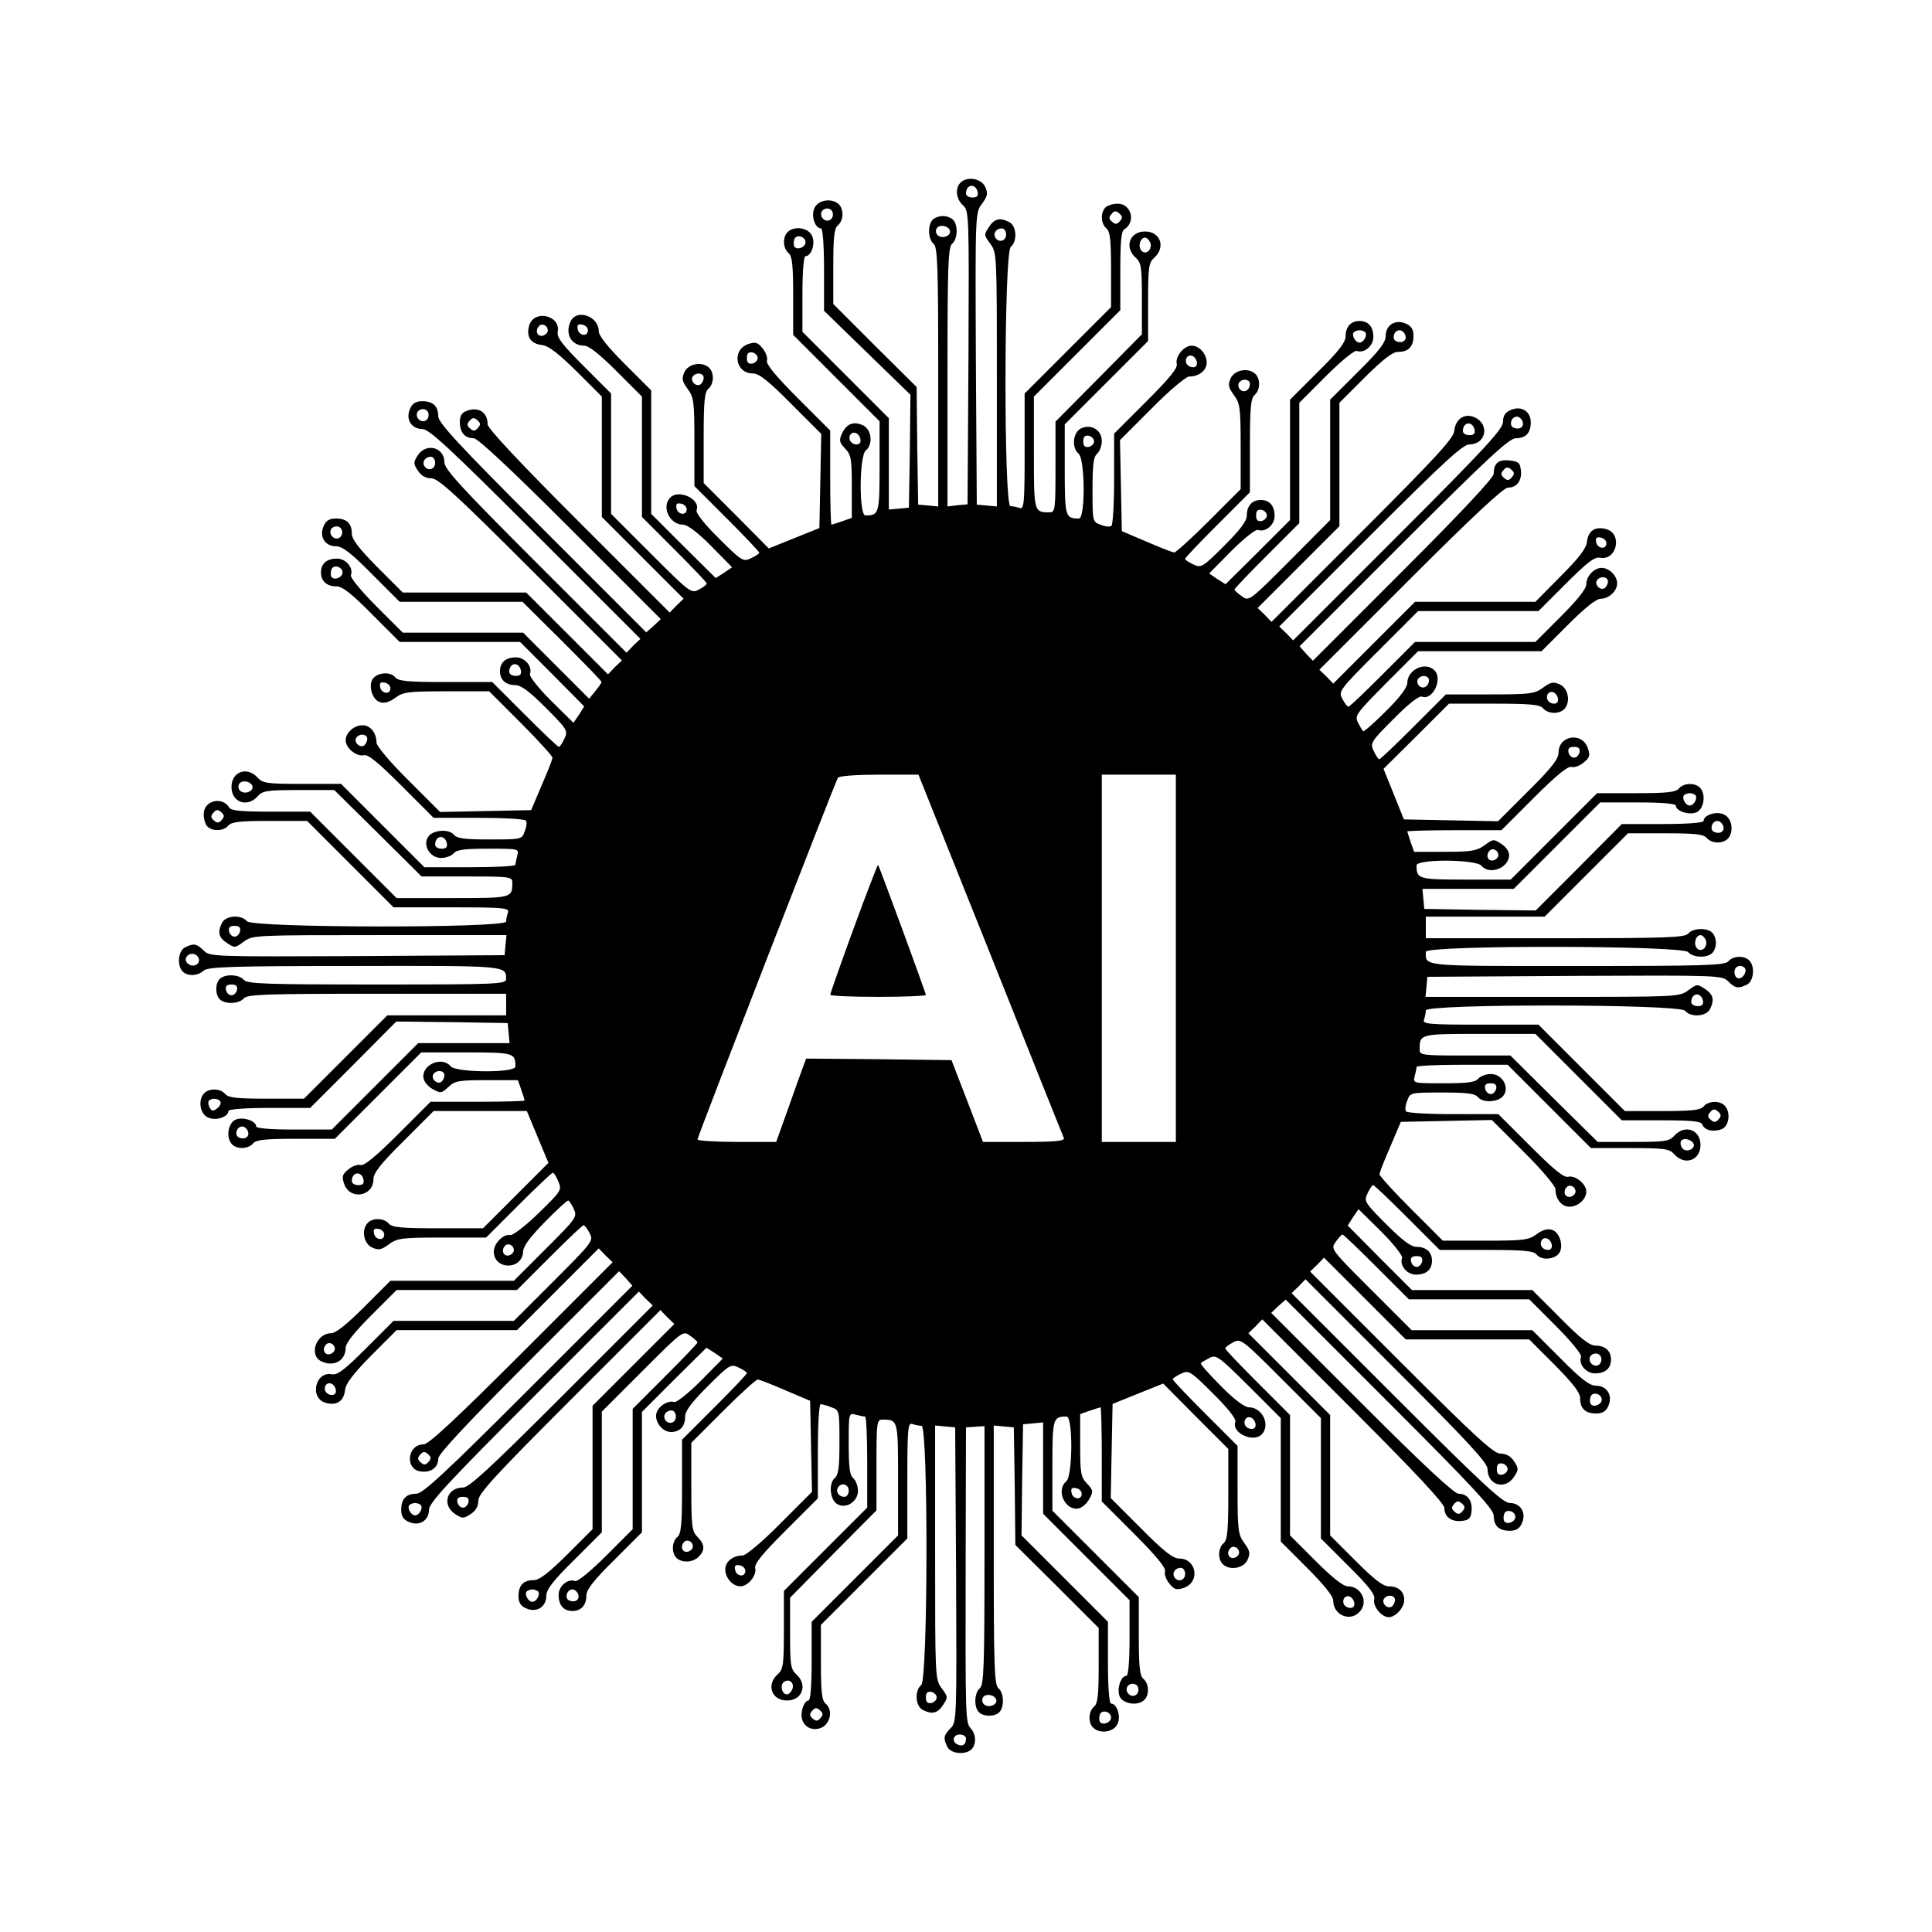 <?xml version="1.0" standalone="no"?>
<!DOCTYPE svg PUBLIC "-//W3C//DTD SVG 20010904//EN"
 "http://www.w3.org/TR/2001/REC-SVG-20010904/DTD/svg10.dtd">
<svg version="1.0" xmlns="http://www.w3.org/2000/svg"
 width="626pt" height="626pt" viewBox="0 0 626 626"
 preserveAspectRatio="xMidYMid meet">

<g transform="translate(0,626) scale(0.1,-0.1)"
fill="#000000" stroke="none">
<path d="M3112 5668 c-18 -18 -14 -53 8 -73 20 -18 20 -29 18 -493 l-3 -476
-32 -3 -33 -4 0 419 c0 361 2 421 15 432 18 15 20 61 3 78 -7 7 -21 12 -33 12
-12 0 -26 -5 -33 -12 -17 -17 -15 -63 3 -78 13 -11 15 -71 15 -432 l0 -419
-32 3 -33 3 -3 190 -2 191 -135 134 -135 135 0 121 c0 96 3 124 15 134 18 15
20 51 3 68 -21 21 -67 15 -79 -12 -12 -25 2 -66 21 -66 6 0 10 -54 10 -133 l0
-134 140 -136 140 -136 -2 -183 -3 -183 -32 -3 -33 -3 0 148 0 148 -140 140
-140 140 0 122 c0 72 4 123 10 123 19 0 33 41 21 66 -12 27 -58 33 -79 12 -17
-17 -15 -53 3 -68 12 -10 15 -39 15 -139 l0 -126 140 -140 140 -140 0 -146 c0
-154 -2 -159 -46 -159 -21 0 -20 192 1 210 25 20 19 69 -9 82 -31 14 -53 5
-68 -27 -10 -22 -8 -29 10 -48 20 -21 22 -34 22 -124 l0 -101 -31 -11 c-18 -6
-34 -11 -35 -11 -2 0 -4 69 -4 153 l0 152 -105 105 c-71 71 -103 110 -100 121
3 9 -3 27 -14 40 -16 20 -23 22 -47 14 -54 -19 -41 -95 15 -95 20 0 50 -23
124 -98 l98 -98 -3 -152 -3 -153 -82 -33 -82 -33 -105 106 -106 106 0 146 c0
118 3 149 15 159 18 15 20 51 3 68 -22 22 -67 14 -80 -13 -10 -22 -8 -30 10
-55 20 -27 22 -41 22 -172 l0 -143 105 -105 c58 -58 105 -107 105 -111 0 -3
-12 -11 -27 -18 -25 -12 -30 -9 -104 65 -47 46 -75 82 -72 91 14 35 -57 69
-85 41 -30 -30 -2 -88 41 -88 14 0 48 -25 91 -69 l68 -69 -26 -18 -27 -17
-105 104 -104 104 0 200 0 200 -85 85 c-55 55 -85 92 -85 107 0 47 -68 73 -90
34 -21 -41 0 -81 43 -81 15 0 51 -29 105 -83 l82 -82 0 -195 0 -195 105 -105
c58 -58 105 -107 105 -111 0 -3 -11 -12 -25 -19 -25 -14 -29 -11 -155 115
l-130 130 0 195 0 195 -88 88 c-69 69 -88 93 -85 111 11 55 -79 75 -93 19 -9
-35 6 -57 42 -61 21 -2 53 -27 112 -85 l82 -82 0 -195 0 -195 132 -132 133
-133 -23 -22 -22 -23 -295 295 c-189 189 -295 302 -295 315 0 39 -29 58 -67
44 -17 -6 -23 -16 -23 -37 0 -33 16 -52 45 -52 13 0 119 -99 313 -293 l293
-293 -23 -22 -24 -21 -337 337 c-266 266 -337 342 -337 363 0 33 -17 49 -52
49 -20 0 -32 -7 -39 -24 -16 -34 4 -66 39 -66 22 0 87 -60 367 -340 l340 -340
-23 -22 -22 -23 -295 295 c-242 242 -295 300 -295 322 0 49 -59 64 -86 23 -15
-23 -15 -27 0 -50 11 -17 26 -25 44 -25 22 0 79 -52 322 -295 l295 -295 -23
-22 -22 -23 -133 133 -132 132 -200 0 -200 0 -83 83 c-59 60 -82 89 -82 108 0
33 -17 49 -52 49 -20 0 -32 -7 -39 -24 -16 -34 4 -66 39 -66 21 0 48 -20 117
-90 l90 -90 199 0 199 0 128 -127 c71 -71 129 -130 128 -133 0 -3 -9 -16 -20
-29 l-20 -25 -107 107 -107 107 -195 0 -195 0 -86 86 c-48 48 -85 93 -82 100
9 24 -16 54 -45 54 -33 0 -52 -16 -52 -45 0 -28 19 -45 50 -45 19 0 49 -23
115 -90 l90 -90 195 0 195 0 104 -104 104 -105 -17 -27 -18 -26 -73 72 c-40
40 -71 79 -68 86 9 24 -16 54 -45 54 -33 0 -52 -16 -52 -45 0 -28 19 -45 50
-45 18 0 45 -20 98 -73 70 -70 73 -75 61 -100 -7 -15 -15 -27 -18 -27 -4 0
-53 47 -111 105 l-105 105 -151 0 c-125 0 -154 3 -164 16 -16 19 -59 15 -73
-7 -14 -23 0 -67 24 -74 14 -5 31 0 50 14 25 19 42 21 166 21 l138 0 103 -103
c56 -56 102 -107 102 -112 0 -6 -16 -46 -35 -90 l-34 -80 -148 -3 -147 -3
-103 103 c-57 56 -103 111 -103 121 0 32 -20 57 -45 57 -28 0 -55 -24 -55 -49
0 -25 36 -54 59 -48 14 3 45 -22 122 -99 l104 -104 147 0 c81 0 149 -4 152 -9
4 -5 2 -21 -4 -35 -9 -26 -11 -26 -114 -26 -81 0 -106 3 -116 16 -17 19 -69
15 -83 -8 -18 -28 7 -68 42 -68 16 0 34 7 41 15 10 12 36 15 112 15 99 0 100
0 94 -22 -3 -13 -6 -26 -6 -30 0 -5 -66 -8 -148 -8 l-147 0 -135 135 -135 135
-126 0 c-113 0 -128 2 -144 20 -34 38 -85 20 -85 -30 0 -50 51 -68 85 -30 16
18 31 20 133 20 l115 0 142 -140 141 -140 147 0 c138 0 147 -1 147 -19 0 -51
0 -51 -194 -51 l-181 0 -140 140 -140 140 -127 0 c-95 0 -129 3 -135 13 -23
38 -83 23 -83 -21 0 -15 5 -33 12 -40 17 -17 53 -15 68 3 10 12 38 15 134 15
l121 0 140 -140 140 -140 188 0 c168 0 188 -2 183 -16 -3 -9 -6 -22 -6 -30 0
-22 -822 -21 -840 1 -18 22 -67 19 -80 -4 -16 -31 -12 -49 16 -67 24 -16 26
-16 54 5 29 21 35 21 440 21 l411 0 -3 -32 -3 -33 -477 -3 c-467 -2 -478 -2
-498 18 -23 23 -33 24 -61 10 -22 -12 -26 -59 -7 -78 16 -16 48 -15 68 3 14
12 86 15 490 15 497 1 489 1 490 -42 0 -17 -27 -18 -419 -18 -360 0 -420 2
-431 15 -15 18 -61 20 -78 3 -15 -15 -15 -51 0 -66 17 -17 63 -15 78 3 11 13
71 15 431 15 l419 0 0 -35 0 -35 -193 0 -192 0 -135 -135 -135 -135 -121 0
c-96 0 -124 3 -134 15 -15 18 -51 20 -68 3 -21 -21 -15 -67 12 -79 25 -12 66
2 66 21 0 6 54 10 133 10 l132 0 140 140 139 140 181 -2 180 -3 3 -32 3 -33
-148 0 -148 0 -140 -140 -140 -140 -122 0 c-77 0 -123 4 -123 10 0 19 -46 33
-69 21 -23 -13 -29 -59 -9 -79 17 -17 53 -15 68 3 10 12 39 15 139 15 l126 0
140 140 140 140 146 0 c154 0 159 -2 159 -46 0 -21 -192 -20 -210 1 -28 34
-94 5 -88 -38 2 -12 15 -28 30 -36 25 -14 29 -14 51 7 21 20 34 22 124 22
l101 0 11 -31 c6 -18 11 -34 11 -35 0 -2 -69 -4 -153 -4 l-152 0 -105 -105
c-71 -71 -110 -103 -121 -100 -9 3 -27 -3 -40 -14 -20 -16 -22 -23 -14 -47 19
-54 95 -41 95 15 0 20 23 50 98 124 l97 97 151 0 151 0 35 -84 35 -84 -106
-106 -106 -106 -146 0 c-118 0 -149 3 -159 15 -15 18 -51 20 -68 3 -22 -22
-14 -67 13 -80 22 -10 30 -8 55 10 27 20 41 22 172 22 l143 0 105 105 c58 58
108 105 111 105 4 0 12 -13 18 -28 12 -28 10 -31 -64 -103 -42 -41 -84 -73
-92 -71 -21 5 -53 -27 -53 -53 0 -61 93 -61 95 0 1 18 23 47 71 96 37 38 71
69 75 69 3 0 11 -12 18 -27 12 -26 9 -30 -91 -130 l-103 -103 -200 0 -200 0
-85 -85 c-55 -55 -92 -85 -107 -85 -47 0 -73 -68 -34 -90 41 -21 81 0 81 43 0
15 29 51 83 105 l82 82 195 0 195 0 105 105 c58 58 107 105 111 105 3 0 12
-11 19 -25 14 -25 11 -29 -115 -155 l-130 -130 -195 0 -195 0 -88 -88 c-69
-69 -93 -88 -111 -85 -55 11 -75 -79 -19 -93 35 -9 57 6 61 42 2 21 27 53 85
112 l82 82 195 0 195 0 132 132 133 133 22 -23 23 -22 -295 -295 c-208 -208
-301 -295 -317 -295 -54 0 -62 -82 -9 -88 33 -4 56 13 56 42 0 14 92 113 293
314 l293 293 22 -23 21 -24 -337 -337 c-266 -266 -342 -337 -363 -337 -33 0
-49 -17 -49 -52 0 -20 7 -32 24 -39 34 -16 66 4 66 39 0 22 60 87 340 367
l340 340 22 -23 23 -22 -295 -295 c-233 -233 -300 -295 -320 -295 -53 0 -69
-57 -25 -86 23 -15 27 -15 50 0 17 11 25 26 25 44 0 22 52 79 295 322 l295
295 22 -23 23 -22 -133 -133 -132 -132 0 -200 0 -200 -83 -83 c-60 -59 -89
-82 -108 -82 -33 0 -49 -17 -49 -52 0 -20 7 -32 24 -39 34 -16 66 4 66 39 0
21 20 48 90 117 l90 90 0 195 0 196 131 131 c131 131 132 132 155 115 13 -9
24 -19 24 -22 0 -3 -47 -52 -105 -110 l-105 -105 0 -195 0 -195 -86 -86 c-48
-48 -93 -85 -100 -82 -24 9 -54 -16 -54 -45 0 -33 16 -52 45 -52 28 0 45 19
45 50 0 19 23 49 90 115 l90 90 0 195 0 195 104 104 105 104 27 -17 26 -18
-72 -73 c-40 -40 -79 -71 -86 -68 -18 7 -51 -13 -57 -36 -7 -27 19 -61 47 -61
29 0 46 18 46 50 0 18 20 45 73 98 70 70 75 73 100 61 15 -7 27 -15 27 -18 0
-4 -47 -53 -105 -111 l-105 -105 0 -151 c0 -123 -3 -154 -15 -164 -18 -15 -20
-51 -3 -68 17 -17 54 -15 72 4 21 21 20 40 -4 64 -18 18 -20 33 -20 163 l0
142 103 103 c56 56 107 102 112 102 6 0 46 -16 90 -35 l80 -34 3 -148 3 -147
-103 -103 c-56 -57 -111 -103 -121 -103 -32 0 -57 -20 -57 -45 0 -28 24 -55
49 -55 25 0 54 36 48 59 -3 14 22 45 99 122 l104 104 0 152 c0 88 4 153 9 153
5 0 21 -4 35 -10 26 -9 26 -11 26 -114 0 -81 -3 -106 -16 -116 -19 -17 -15
-69 8 -83 28 -18 68 7 68 42 0 16 -7 34 -15 41 -12 10 -15 36 -15 112 0 99 0
100 23 94 12 -3 25 -6 30 -6 4 0 7 -66 7 -148 l0 -147 -135 -135 -135 -135 0
-126 c0 -113 -2 -128 -20 -144 -38 -34 -20 -85 30 -85 50 0 68 51 30 85 -18
16 -20 31 -20 133 l0 115 140 142 140 141 0 147 c0 138 1 147 19 147 51 0 51
0 51 -194 l0 -181 -140 -140 -140 -140 0 -127 c0 -81 -4 -128 -10 -128 -15 0
-29 -42 -20 -64 10 -28 43 -37 69 -20 24 18 28 56 6 74 -12 10 -15 38 -15 134
l0 121 140 140 140 140 0 188 c0 168 2 188 16 183 9 -3 22 -6 30 -6 22 0 21
-822 -1 -840 -22 -18 -19 -67 4 -80 31 -16 49 -12 67 16 16 24 16 26 -5 54
-21 29 -21 35 -21 440 l0 411 33 -3 32 -3 3 -477 c2 -467 2 -478 -18 -498 -23
-23 -24 -33 -10 -61 12 -22 59 -26 78 -7 16 16 15 48 -2 67 -18 20 -18 28 -17
556 l1 420 30 2 30 2 0 -418 c0 -360 -2 -420 -15 -431 -18 -15 -20 -61 -3 -78
15 -15 51 -15 66 0 17 17 15 63 -3 78 -13 11 -15 71 -15 432 l0 419 33 -3 32
-3 3 -190 2 -191 135 -134 135 -135 0 -121 c0 -96 -3 -124 -15 -134 -18 -15
-20 -51 -3 -68 21 -21 67 -15 79 12 12 25 -2 66 -21 66 -6 0 -10 54 -10 133
l0 132 -140 140 -140 140 2 180 3 180 33 3 32 3 0 -148 0 -148 140 -140 140
-140 0 -122 c0 -77 -4 -123 -10 -123 -19 0 -33 -46 -21 -69 13 -23 59 -29 79
-9 17 17 15 53 -3 68 -12 10 -15 39 -15 139 l0 126 -140 140 -140 140 0 146
c0 154 2 159 46 159 21 0 20 -192 -1 -210 -34 -28 -5 -94 38 -88 12 2 28 15
36 30 14 25 14 29 -7 51 -20 21 -22 34 -22 124 l0 101 31 11 c18 6 34 11 35
11 2 0 4 -69 4 -153 l0 -152 105 -105 c71 -71 103 -110 100 -121 -3 -9 3 -27
14 -40 16 -20 23 -22 47 -14 54 19 41 95 -15 95 -20 0 -50 23 -124 98 l-98 98
3 152 3 153 82 33 82 33 105 -106 106 -106 0 -146 c0 -118 -3 -149 -15 -159
-18 -15 -20 -51 -3 -68 22 -22 67 -14 80 13 10 22 8 30 -10 55 -20 27 -22 41
-22 172 l0 143 -105 105 c-58 58 -105 107 -105 111 0 3 12 11 27 18 25 12 30
9 104 -65 47 -46 75 -82 72 -91 -14 -35 57 -69 85 -41 30 30 2 88 -41 88 -14
0 -48 25 -92 70 -38 38 -67 71 -64 73 2 3 15 10 28 17 22 11 29 6 127 -91
l104 -104 0 -200 0 -200 85 -85 c55 -55 85 -92 85 -107 0 -45 53 -69 84 -37
32 31 8 84 -37 84 -15 0 -51 29 -105 83 l-82 82 0 195 0 195 -105 105 c-58 58
-105 107 -105 111 0 3 11 12 25 19 25 14 29 11 155 -115 l130 -130 0 -195 0
-195 89 -89 c66 -65 87 -93 84 -107 -6 -23 23 -59 47 -59 22 0 50 31 50 56 0
27 -19 44 -50 44 -19 0 -47 22 -108 83 l-82 82 0 195 0 195 -132 132 -133 133
23 22 22 23 295 -295 c202 -202 295 -302 295 -316 0 -29 23 -46 57 -42 22 2
29 9 31 31 4 34 -13 57 -42 57 -14 0 -113 92 -314 293 l-293 293 23 22 24 21
337 -337 c266 -266 337 -342 337 -363 0 -33 17 -49 52 -49 20 0 32 7 39 24 16
34 -4 66 -39 66 -22 0 -87 60 -367 340 l-340 340 23 22 22 23 295 -295 c233
-233 295 -300 295 -320 0 -53 57 -69 86 -25 15 23 15 27 0 50 -11 17 -26 25
-44 25 -22 0 -79 52 -322 295 l-295 295 23 22 22 23 133 -133 132 -132 200 0
200 0 83 -83 c59 -60 82 -89 82 -108 0 -33 17 -49 52 -49 20 0 32 7 39 24 16
34 -4 66 -39 66 -21 0 -48 20 -117 90 l-90 90 -195 0 -196 0 -131 131 c-131
131 -132 132 -115 155 9 13 19 24 22 24 3 0 52 -47 110 -105 l105 -105 195 0
195 0 86 -86 c48 -48 85 -93 82 -100 -9 -24 16 -54 45 -54 33 0 52 16 52 45 0
28 -19 45 -50 45 -19 0 -49 23 -115 90 l-90 90 -195 0 -195 0 -104 104 -104
105 17 27 18 26 73 -72 c40 -40 71 -79 68 -86 -9 -24 16 -54 45 -54 33 0 52
16 52 45 0 28 -19 45 -50 45 -18 0 -45 20 -98 73 -70 70 -73 75 -61 100 7 15
15 27 18 27 4 0 53 -47 111 -105 l105 -105 151 0 c125 0 154 -3 164 -16 16
-19 59 -15 73 7 14 23 0 67 -24 74 -14 5 -31 0 -50 -14 -25 -19 -42 -21 -166
-21 l-138 0 -103 103 c-56 56 -102 107 -102 112 0 6 16 46 35 90 l34 80 148 3
147 3 103 -103 c57 -56 103 -111 103 -121 0 -32 20 -57 45 -57 28 0 55 24 55
49 0 25 -36 54 -59 48 -14 -3 -45 22 -122 99 l-104 104 -147 0 c-81 0 -149 4
-152 9 -4 5 -2 21 4 35 9 26 11 26 114 26 81 0 106 -3 116 -16 17 -19 69 -15
83 8 18 28 -7 68 -42 68 -16 0 -34 -7 -41 -15 -10 -12 -36 -15 -112 -15 -99 0
-100 0 -94 23 3 12 6 25 6 30 0 4 66 7 148 7 l147 0 135 -135 135 -135 126 0
c113 0 128 -2 144 -20 34 -38 85 -20 85 30 0 50 -51 68 -85 30 -16 -18 -31
-20 -133 -20 l-115 0 -142 140 -141 140 -147 0 c-138 0 -147 1 -147 19 0 51 0
51 194 51 l181 0 140 -140 140 -140 128 0 c100 0 129 -3 133 -14 7 -18 34 -25
62 -15 25 9 31 56 10 77 -17 17 -53 15 -68 -3 -10 -12 -38 -15 -134 -15 l-121
0 -140 140 -140 140 -188 0 c-168 0 -188 2 -183 16 3 9 6 22 6 30 0 22 822 21
840 -1 18 -22 67 -19 80 4 16 31 12 49 -16 67 -24 16 -26 16 -54 -5 -29 -21
-35 -21 -440 -21 l-411 0 3 33 3 32 477 3 c467 2 478 2 498 -18 23 -23 33 -24
61 -10 22 12 26 59 7 78 -17 17 -53 15 -68 -3 -11 -13 -78 -15 -490 -15 -511
0 -490 -2 -490 46 0 22 832 21 850 -1 15 -18 61 -20 78 -3 7 7 12 21 12 33 0
12 -5 26 -12 33 -17 17 -63 15 -78 -3 -11 -13 -71 -15 -431 -15 l-419 0 0 35
0 35 193 0 192 0 135 135 135 135 121 0 c96 0 124 -3 134 -15 15 -18 51 -20
68 -3 21 21 15 67 -12 79 -25 12 -66 -2 -66 -21 0 -6 -54 -10 -132 -10 l-133
0 -139 -140 -140 -140 -180 2 -181 3 -3 33 -3 32 148 0 148 0 140 140 140 140
122 0 c77 0 123 -4 123 -10 0 -19 46 -33 69 -21 23 13 29 59 9 79 -17 17 -53
15 -68 -3 -10 -12 -39 -15 -139 -15 l-126 0 -140 -140 -140 -140 -146 0 c-154
0 -159 2 -159 46 0 21 192 20 210 -1 27 -32 90 -7 90 35 0 11 -11 27 -26 36
-24 16 -26 16 -54 -5 -25 -18 -43 -21 -129 -21 l-99 0 -11 31 c-6 18 -11 34
-11 35 0 2 69 4 153 4 l152 0 105 105 c71 71 110 103 121 100 9 -3 27 3 40 14
20 16 22 23 14 47 -19 54 -95 41 -95 -15 0 -20 -23 -50 -98 -124 l-98 -98
-152 3 -153 3 -33 82 -33 82 106 105 106 106 146 0 c118 0 149 -3 159 -15 15
-18 51 -20 68 -3 22 22 14 67 -13 80 -22 10 -30 8 -55 -10 -27 -20 -41 -22
-172 -22 l-143 0 -105 -105 c-58 -58 -107 -105 -111 -105 -3 0 -11 12 -18 27
-12 25 -9 30 65 104 46 47 82 75 91 72 35 -14 69 57 41 85 -30 30 -88 2 -88
-41 0 -14 -25 -48 -70 -92 -38 -38 -71 -67 -73 -64 -3 2 -10 15 -17 28 -11 22
-6 29 91 127 l104 104 200 0 200 0 85 85 c55 55 92 85 107 85 26 0 53 25 53
50 0 24 -26 50 -50 50 -25 0 -50 -27 -50 -53 0 -15 -29 -51 -83 -105 l-82 -82
-195 0 -195 0 -105 -105 c-58 -58 -107 -105 -111 -105 -3 0 -12 11 -19 25 -14
25 -11 29 115 155 l130 130 195 0 195 0 88 88 c69 69 93 88 111 85 55 -11 75
79 19 93 -35 9 -57 -6 -61 -42 -2 -21 -27 -53 -85 -111 l-82 -83 -195 0 -195
0 -132 -132 -133 -133 -22 23 -23 22 295 295 c202 202 302 295 316 295 29 0
46 23 42 57 -3 24 -8 28 -37 31 -36 4 -51 -9 -51 -43 0 -13 -105 -125 -293
-313 l-293 -293 -22 23 -21 24 337 337 c266 266 342 337 363 337 33 0 49 17
49 52 0 36 -32 55 -66 39 -17 -7 -24 -19 -24 -38 0 -23 -57 -85 -340 -368
l-340 -340 -22 23 -23 22 295 295 c237 237 300 295 321 295 53 0 67 63 19 87
-33 16 -64 -3 -68 -44 -2 -23 -62 -88 -297 -323 l-295 -295 -22 23 -23 22 133
133 132 132 0 200 0 200 83 83 c60 59 89 82 108 82 33 0 49 17 49 52 0 20 -7
32 -24 39 -34 16 -66 -4 -66 -39 0 -21 -20 -48 -90 -117 l-90 -90 0 -195 0
-195 -131 -132 c-131 -131 -132 -132 -155 -115 -13 9 -24 19 -24 22 0 3 47 52
105 110 l105 105 0 195 0 195 86 86 c48 48 93 85 100 82 24 -9 54 16 54 45 0
33 -16 52 -45 52 -28 0 -45 -19 -45 -50 0 -19 -23 -49 -90 -115 l-90 -90 0
-195 0 -195 -104 -104 -105 -104 -27 17 -26 18 72 73 c40 40 79 71 86 68 24
-9 54 16 54 45 0 33 -16 52 -45 52 -28 0 -45 -19 -45 -50 0 -18 -20 -45 -73
-98 -70 -70 -75 -73 -100 -61 -15 7 -27 15 -27 18 0 4 47 53 105 111 l105 105
0 151 c0 123 3 154 15 164 18 15 20 51 3 68 -22 22 -67 14 -80 -13 -10 -22 -8
-30 10 -55 20 -27 22 -41 22 -167 l0 -138 -103 -103 c-56 -56 -107 -102 -112
-102 -6 0 -46 16 -90 35 l-80 34 -3 148 -3 147 103 103 c56 57 111 103 121
103 32 0 57 20 57 45 0 28 -24 55 -49 55 -25 0 -54 -36 -48 -59 3 -14 -22 -45
-99 -122 l-104 -104 0 -147 c0 -81 -4 -149 -9 -152 -5 -4 -21 -2 -35 4 -26 9
-26 11 -26 114 0 80 3 106 15 116 8 7 15 25 15 41 0 37 -36 57 -69 40 -25 -14
-29 -62 -6 -81 21 -18 22 -210 1 -210 -44 0 -46 5 -46 159 l0 146 135 135 135
135 0 126 c0 113 2 128 20 144 38 34 20 85 -30 85 -50 0 -68 -51 -30 -85 18
-16 20 -31 20 -133 l0 -115 -140 -142 -140 -141 0 -147 c0 -138 -1 -147 -19
-147 -51 0 -51 0 -51 194 l0 181 140 140 140 140 0 127 c0 95 3 129 13 135 38
23 23 83 -21 83 -15 0 -33 -5 -40 -12 -17 -17 -15 -53 3 -68 12 -10 15 -38 15
-134 l0 -121 -140 -140 -140 -140 0 -188 c0 -168 -2 -188 -16 -183 -9 3 -22 6
-30 6 -22 0 -21 822 1 840 22 18 19 67 -4 80 -31 16 -49 12 -67 -16 -16 -24
-16 -26 5 -54 21 -29 21 -35 21 -440 l0 -411 -32 3 -33 3 -3 473 c-2 472 -2
473 20 502 18 25 20 33 10 55 -13 27 -58 35 -80 13z m56 -31 c2 -12 -3 -17
-17 -17 -12 0 -21 6 -21 13 0 31 32 34 38 4z m-471 -81 c-4 -9 -13 -13 -22
-10 -18 7 -20 31 -2 37 17 6 31 -9 24 -27z m932 -12 c-9 -11 -15 -12 -25 -3
-11 9 -12 15 -3 25 9 11 15 12 25 3 11 -9 12 -15 3 -25z m-551 -31 c5 -17 -26
-29 -40 -15 -6 6 -7 15 -3 22 9 14 37 9 43 -7z m182 -13 c0 -21 -24 -28 -35
-10 -8 14 3 30 21 30 8 0 14 -9 14 -20z m-650 -25 c0 -16 -27 -27 -36 -14 -3
5 -3 16 0 24 6 17 36 9 36 -10z m1117 -1 c8 -21 -13 -42 -28 -27 -13 13 -5 43
11 43 6 0 13 -7 17 -16z m-1952 -285 c0 -7 -8 -15 -17 -17 -18 -3 -25 18 -11
32 10 10 28 1 28 -15z m130 1 c0 -22 -29 -18 -33 3 -3 14 1 18 15 15 10 -2 18
-10 18 -18z m2518 -6 c9 -9 -4 -34 -18 -34 -14 0 -27 25 -18 34 4 3 12 6 18 6
6 0 14 -3 18 -6z m130 -9 c7 -17 -8 -29 -28 -21 -17 6 -9 36 10 36 7 0 15 -7
18 -15z m-2098 -75 c0 -8 -8 -16 -17 -18 -13 -2 -18 3 -18 18 0 15 5 20 18 18
9 -2 17 -10 17 -18z m1423 -13 c2 -10 -3 -17 -12 -17 -18 0 -29 16 -21 31 9
14 29 6 33 -14z m-1598 -51 c0 -8 -5 -18 -11 -22 -14 -8 -33 11 -25 25 10 16
36 13 36 -3z m1770 -20 c0 -20 -19 -31 -32 -18 -6 6 -7 15 -4 21 10 16 36 13
36 -3z m-2663 -110 c-4 -9 -13 -13 -22 -10 -18 7 -20 31 -2 37 17 6 31 -9 24
-27z m162 -32 c-9 -11 -15 -12 -25 -3 -11 9 -12 15 -3 25 9 11 15 12 25 3 11
-9 12 -15 3 -25z m3384 21 c7 -17 -8 -29 -28 -21 -17 6 -9 36 10 36 7 0 15 -7
18 -15z m-155 -28 c2 -12 -3 -17 -17 -17 -12 0 -21 6 -21 13 0 31 32 34 38 4z
m-1990 -30 c2 -10 -3 -17 -12 -17 -18 0 -29 16 -21 31 9 14 29 6 33 -14z m757
-7 c0 -8 -8 -16 -17 -18 -13 -2 -18 3 -18 18 0 15 5 20 18 18 9 -2 17 -10 17
-18z m-2135 -70 c0 -21 -24 -28 -35 -10 -8 14 3 30 21 30 8 0 14 -9 14 -20z
m3489 -46 c-9 -11 -15 -12 -25 -3 -11 9 -12 15 -3 25 9 11 15 12 25 3 11 -9
12 -15 3 -25z m-2674 -104 c0 -22 -29 -18 -33 3 -3 14 1 18 15 15 10 -2 18
-10 18 -18z m1880 -20 c0 -8 -8 -16 -17 -18 -13 -2 -18 3 -18 18 0 15 5 20 18
18 9 -2 17 -10 17 -18z m-2998 -64 c-4 -9 -13 -13 -22 -10 -18 7 -20 31 -2 37
17 6 31 -9 24 -27z m4098 -26 c0 -22 -29 -18 -33 3 -3 14 1 18 15 15 10 -2 18
-10 18 -18z m-4095 -95 c0 -16 -27 -27 -36 -14 -3 5 -3 16 0 24 6 17 36 9 36
-10z m4100 -29 c0 -8 -5 -18 -11 -22 -14 -8 -33 11 -25 25 10 16 36 13 36 -3z
m-3522 -289 c2 -12 -3 -17 -17 -17 -12 0 -21 6 -21 13 0 31 32 34 38 4z m2942
-31 c0 -20 -19 -31 -32 -18 -6 6 -7 15 -4 21 10 16 36 13 36 -3z m-3365 -26
c0 -22 -29 -18 -33 3 -3 14 1 18 15 15 10 -2 18 -10 18 -18z m3783 -33 c2 -10
-3 -17 -12 -17 -18 0 -29 16 -21 31 9 14 29 6 33 -14z m-3858 -131 c0 -8 -5
-18 -11 -22 -14 -8 -33 11 -25 25 10 16 36 13 36 -3z m3928 -43 c-2 -10 -10
-18 -18 -18 -8 0 -16 8 -18 18 -2 12 3 17 18 17 15 0 20 -5 18 -17z m-1909
-655 c128 -321 235 -589 238 -595 4 -10 -26 -13 -128 -13 l-134 0 -51 133 -51
132 -235 3 -236 2 -30 -82 c-16 -46 -38 -107 -48 -135 l-19 -53 -127 0 c-71 0
-128 4 -128 8 0 9 446 1157 455 1172 4 6 64 10 134 10 l127 0 233 -582z m601
-13 l0 -595 -120 0 -120 0 0 595 0 595 120 0 120 0 0 -595z m-2992 558 c5 -17
-26 -29 -40 -15 -6 6 -7 15 -3 22 9 14 37 9 43 -7z m4675 -29 c9 -9 -4 -34
-18 -34 -14 0 -27 25 -18 34 4 3 12 6 18 6 6 0 14 -3 18 -6z m-4774 -80 c-9
-11 -15 -12 -25 -3 -11 9 -12 15 -3 25 9 11 15 12 25 3 11 -9 12 -15 3 -25z
m4864 -19 c7 -17 -8 -29 -28 -21 -17 6 -9 36 10 36 7 0 15 -7 18 -15z m-4135
-58 c2 -12 -3 -17 -17 -17 -12 0 -21 6 -21 13 0 31 32 34 38 4z m3407 -38 c0
-7 -8 -15 -17 -17 -18 -3 -25 18 -11 32 10 10 28 1 28 -15z m-4077 -246 c-2
-10 -10 -18 -18 -18 -8 0 -16 8 -18 18 -2 12 3 17 18 17 15 0 20 -5 18 -17z
m4749 -29 c8 -21 -13 -42 -28 -27 -13 13 -5 43 11 43 6 0 13 -7 17 -16z
m-4883 -59 c3 -9 -1 -18 -10 -22 -19 -7 -39 11 -30 26 10 16 33 13 40 -4z
m5009 -31 c9 -10 -4 -34 -19 -34 -8 0 -14 9 -14 20 0 19 19 27 33 14z m-4885
-71 c-2 -10 -10 -18 -18 -18 -8 0 -16 8 -18 18 -2 12 3 17 18 17 15 0 20 -5
18 -17z m4750 -36 c2 -12 -3 -17 -17 -17 -12 0 -21 6 -21 13 0 31 32 34 38 4z
m-4078 -241 c0 -8 -5 -18 -11 -22 -14 -8 -33 11 -25 25 10 16 36 13 36 -3z
m3408 -43 c-2 -10 -10 -18 -18 -18 -8 0 -16 8 -18 18 -2 12 3 17 18 17 15 0
20 -5 18 -17z m-4134 -42 c3 -5 -1 -15 -10 -22 -13 -10 -17 -10 -24 1 -5 8 -6
18 -4 22 7 11 31 10 38 -1z m4855 -57 c-9 -11 -15 -12 -25 -3 -11 9 -12 15 -3
25 9 11 15 12 25 3 11 -9 12 -15 3 -25z m-4766 -39 c7 -17 -8 -29 -28 -21 -17
6 -9 36 10 36 7 0 15 -7 18 -15z m4685 -42 c5 -18 -28 -29 -38 -12 -5 7 -6 17
-3 22 7 12 35 5 41 -10z m-4310 -116 c2 -12 -3 -17 -17 -17 -12 0 -21 6 -21
13 0 31 32 34 38 4z m3927 -38 c0 -7 -8 -15 -17 -17 -18 -3 -25 18 -11 32 10
10 28 1 28 -15z m-3860 -139 c0 -22 -29 -18 -33 3 -3 14 1 18 15 15 10 -2 18
-10 18 -18z m3783 -33 c2 -10 -3 -17 -12 -17 -18 0 -29 16 -21 31 9 14 29 6
33 -14z m-3363 -18 c0 -7 -8 -15 -17 -17 -18 -3 -25 18 -11 32 10 10 28 1 28
-15z m2943 -36 c-2 -10 -10 -18 -18 -18 -8 0 -16 8 -18 18 -2 12 3 17 18 17
15 0 20 -5 18 -17z m-3523 -284 c0 -7 -8 -15 -17 -17 -18 -3 -25 18 -11 32 10
10 28 1 28 -15z m4102 -43 c-4 -9 -13 -13 -22 -10 -18 7 -20 31 -2 37 17 6 31
-9 24 -27z m-4099 -89 c2 -10 -3 -17 -12 -17 -18 0 -29 16 -21 31 9 14 29 6
33 -14z m4102 -32 c0 -16 -27 -27 -36 -14 -3 5 -3 16 0 24 6 17 36 9 36 -10z
m-3000 -55 c0 -21 -24 -28 -35 -10 -8 14 3 30 21 30 8 0 14 -9 14 -20z m1878
-23 c2 -10 -3 -17 -12 -17 -18 0 -29 16 -21 31 9 14 29 6 33 -14z m-2679 -123
c-9 -11 -15 -12 -25 -3 -11 9 -12 15 -3 25 9 11 15 12 25 3 11 -9 12 -15 3
-25z m3496 -24 c0 -8 -8 -16 -17 -18 -13 -2 -18 3 -18 18 0 15 5 20 18 18 9
-2 17 -10 17 -18z m-2135 -70 c0 -11 -6 -20 -14 -20 -18 0 -29 16 -21 30 11
18 35 11 35 -10z m755 -10 c0 -22 -29 -18 -33 3 -3 14 1 18 15 15 10 -2 18
-10 18 -18z m-1987 -27 c-2 -10 -10 -18 -18 -18 -8 0 -16 8 -18 18 -2 12 3 17
18 17 15 0 20 -5 18 -17z m3221 -29 c-9 -11 -15 -12 -25 -3 -11 9 -12 15 -3
25 9 11 15 12 25 3 11 -9 12 -15 3 -25z m-3376 20 c9 -9 -4 -34 -18 -34 -14 0
-27 25 -18 34 4 3 12 6 18 6 6 0 14 -3 18 -6z m3547 -39 c0 -16 -27 -27 -36
-14 -3 5 -3 16 0 24 6 17 36 9 36 -10z m-2665 -96 c0 -7 -8 -15 -17 -17 -18
-3 -25 18 -11 32 10 10 28 1 28 -15z m1770 -20 c0 -7 -8 -15 -17 -17 -18 -3
-25 18 -11 32 10 10 28 1 28 -15z m-1600 -59 c0 -22 -29 -18 -33 3 -3 14 1 18
15 15 10 -2 18 -10 18 -18z m1425 -10 c0 -21 -24 -28 -35 -10 -8 14 3 30 21
30 8 0 14 -9 14 -20z m-2097 -56 c9 -9 -4 -34 -18 -34 -14 0 -27 25 -18 34 4
3 12 6 18 6 6 0 14 -3 18 -6z m130 -9 c7 -17 -8 -29 -28 -21 -17 6 -9 36 10
36 7 0 15 -7 18 -15z m2515 -28 c2 -10 -3 -17 -12 -17 -18 0 -29 16 -21 31 9
14 29 6 33 -14z m132 9 c0 -8 -5 -18 -11 -22 -14 -8 -33 11 -25 25 10 16 36
13 36 -3z m-1953 -290 c-4 -9 -11 -16 -17 -16 -17 0 -24 31 -9 41 18 11 34 -5
26 -25z m1120 -10 c-4 -9 -13 -13 -22 -10 -18 7 -20 31 -2 37 17 6 31 -9 24
-27z m-652 -16 c0 -8 -8 -16 -17 -18 -13 -2 -18 3 -18 18 0 15 5 20 18 18 9
-2 17 -10 17 -18z m193 -7 c5 -17 -26 -29 -40 -15 -6 6 -7 15 -3 22 9 14 37 9
43 -7z m-569 -59 c-9 -11 -15 -12 -25 -3 -11 9 -12 15 -3 25 9 11 15 12 25 3
11 -9 12 -15 3 -25z m941 1 c0 -16 -27 -27 -36 -14 -3 5 -3 16 0 24 6 17 36 9
36 -10z m-470 -68 c0 -19 -10 -27 -26 -20 -21 8 -17 33 6 33 11 0 20 -6 20
-13z"/>
<path d="M2766 3252 c-42 -115 -76 -212 -76 -215 0 -4 70 -7 155 -7 85 0 155
3 155 6 0 7 -151 417 -155 422 -1 1 -37 -91 -79 -206z"/>
</g>
</svg>
